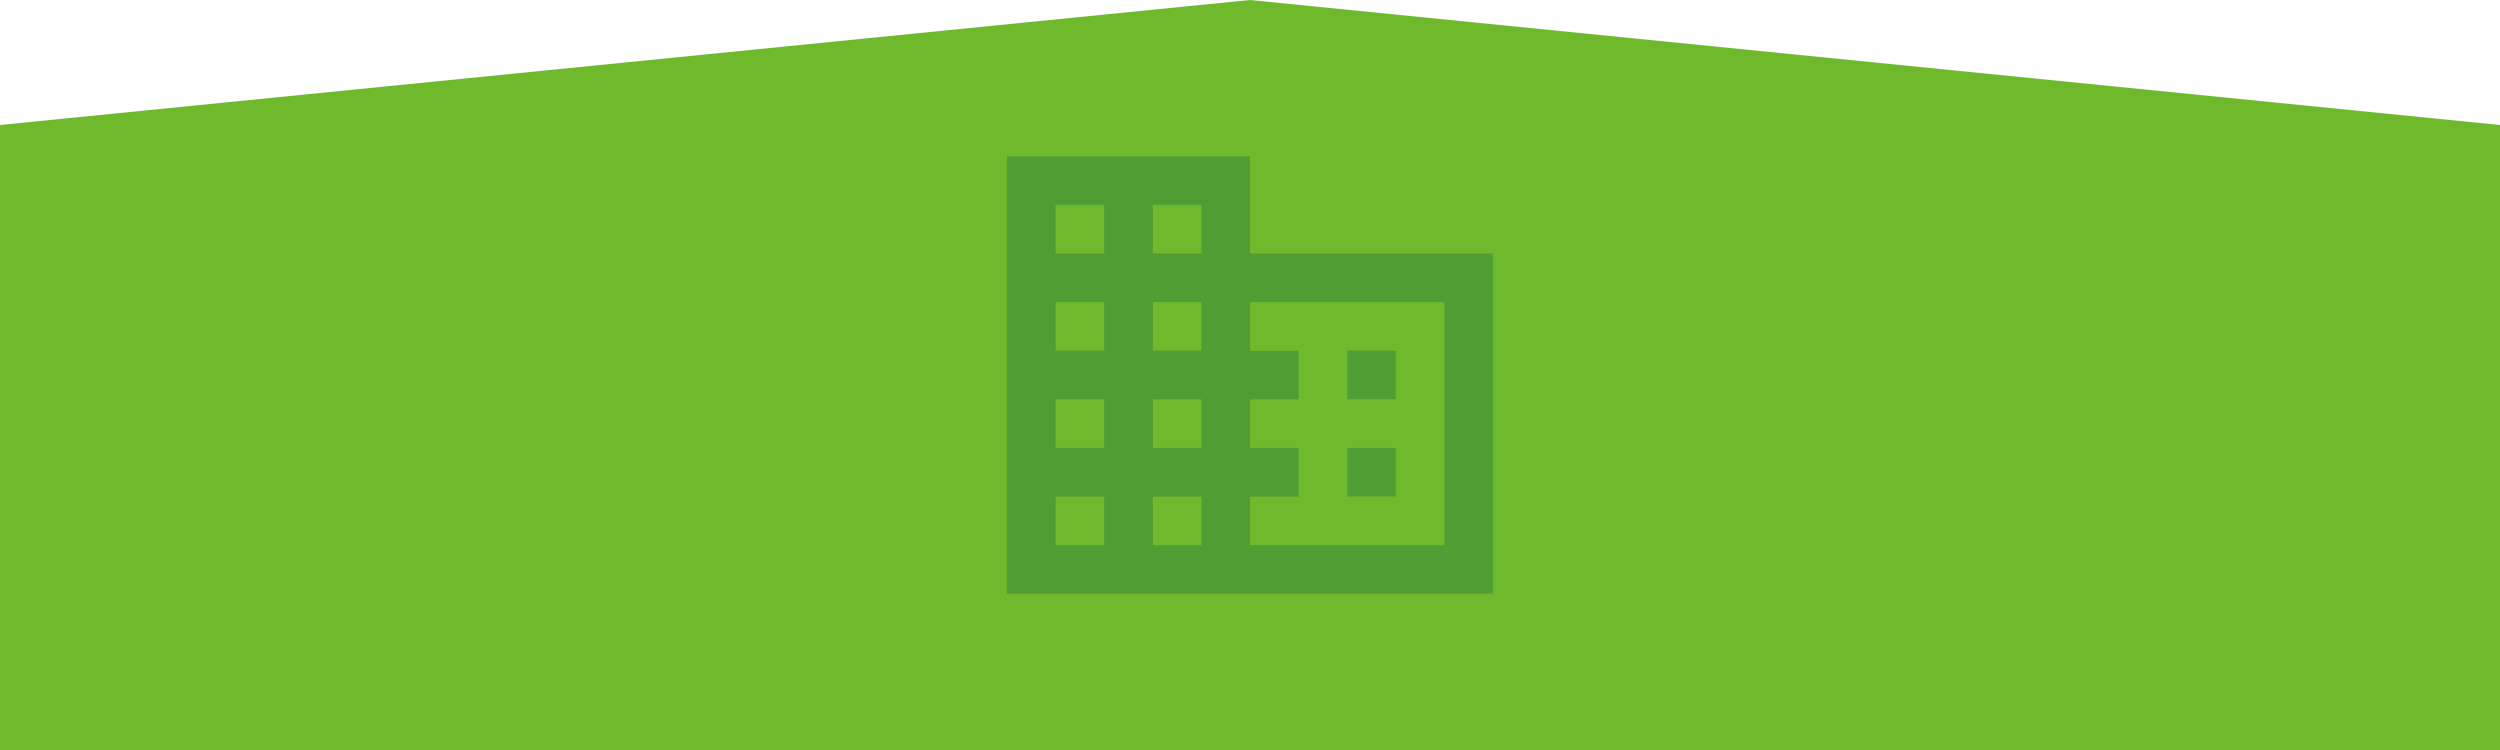 <?xml version="1.0" encoding="utf-8"?>
<!-- Generator: Adobe Illustrator 22.1.0, SVG Export Plug-In . SVG Version: 6.00 Build 0)  -->
<svg version="1.1" id="レイヤー_1" xmlns="http://www.w3.org/2000/svg" xmlns:xlink="http://www.w3.org/1999/xlink" x="0px"
	 y="0px" viewBox="0 0 1200 360" style="enable-background:new 0 0 1200 360;" xml:space="preserve">
<style type="text/css">
	.st0{fill:#6FB92C;}
	.st1{fill:#FFFFFF;}
	.st2{opacity:0.5;fill:#32833A;enable-background:new    ;}
</style>
<g id="レイヤー_1_1_">
	<rect class="st0" width="1200" height="360"/>
	<polygon class="st1" points="1200,60 600,0 0,60 0,-90 1200,-90 	"/>
	<path class="st2" d="M600,121.7V75H483.3v210h233.3V121.7H600z M530,261.7h-23.3v-23.3H530V261.7z M530,215h-23.3v-23.3H530V215z
		 M530,168.3h-23.3V145H530V168.3z M530,121.7h-23.3V98.3H530V121.7z M576.7,261.7h-23.3v-23.3h23.3V261.7z M576.7,215h-23.3v-23.3
		h23.3V215z M576.7,168.3h-23.3V145h23.3V168.3z M576.7,121.7h-23.3V98.3h23.3V121.7z M693.3,261.7H600v-23.3h23.3V215H600v-23.3
		h23.3v-23.3H600V145h93.3V261.7z M670,168.3h-23.3v23.3H670V168.3z M670,215h-23.3v23.3H670V215z"/>
</g>
<g id="レイヤー_2_1_">
</g>
</svg>

